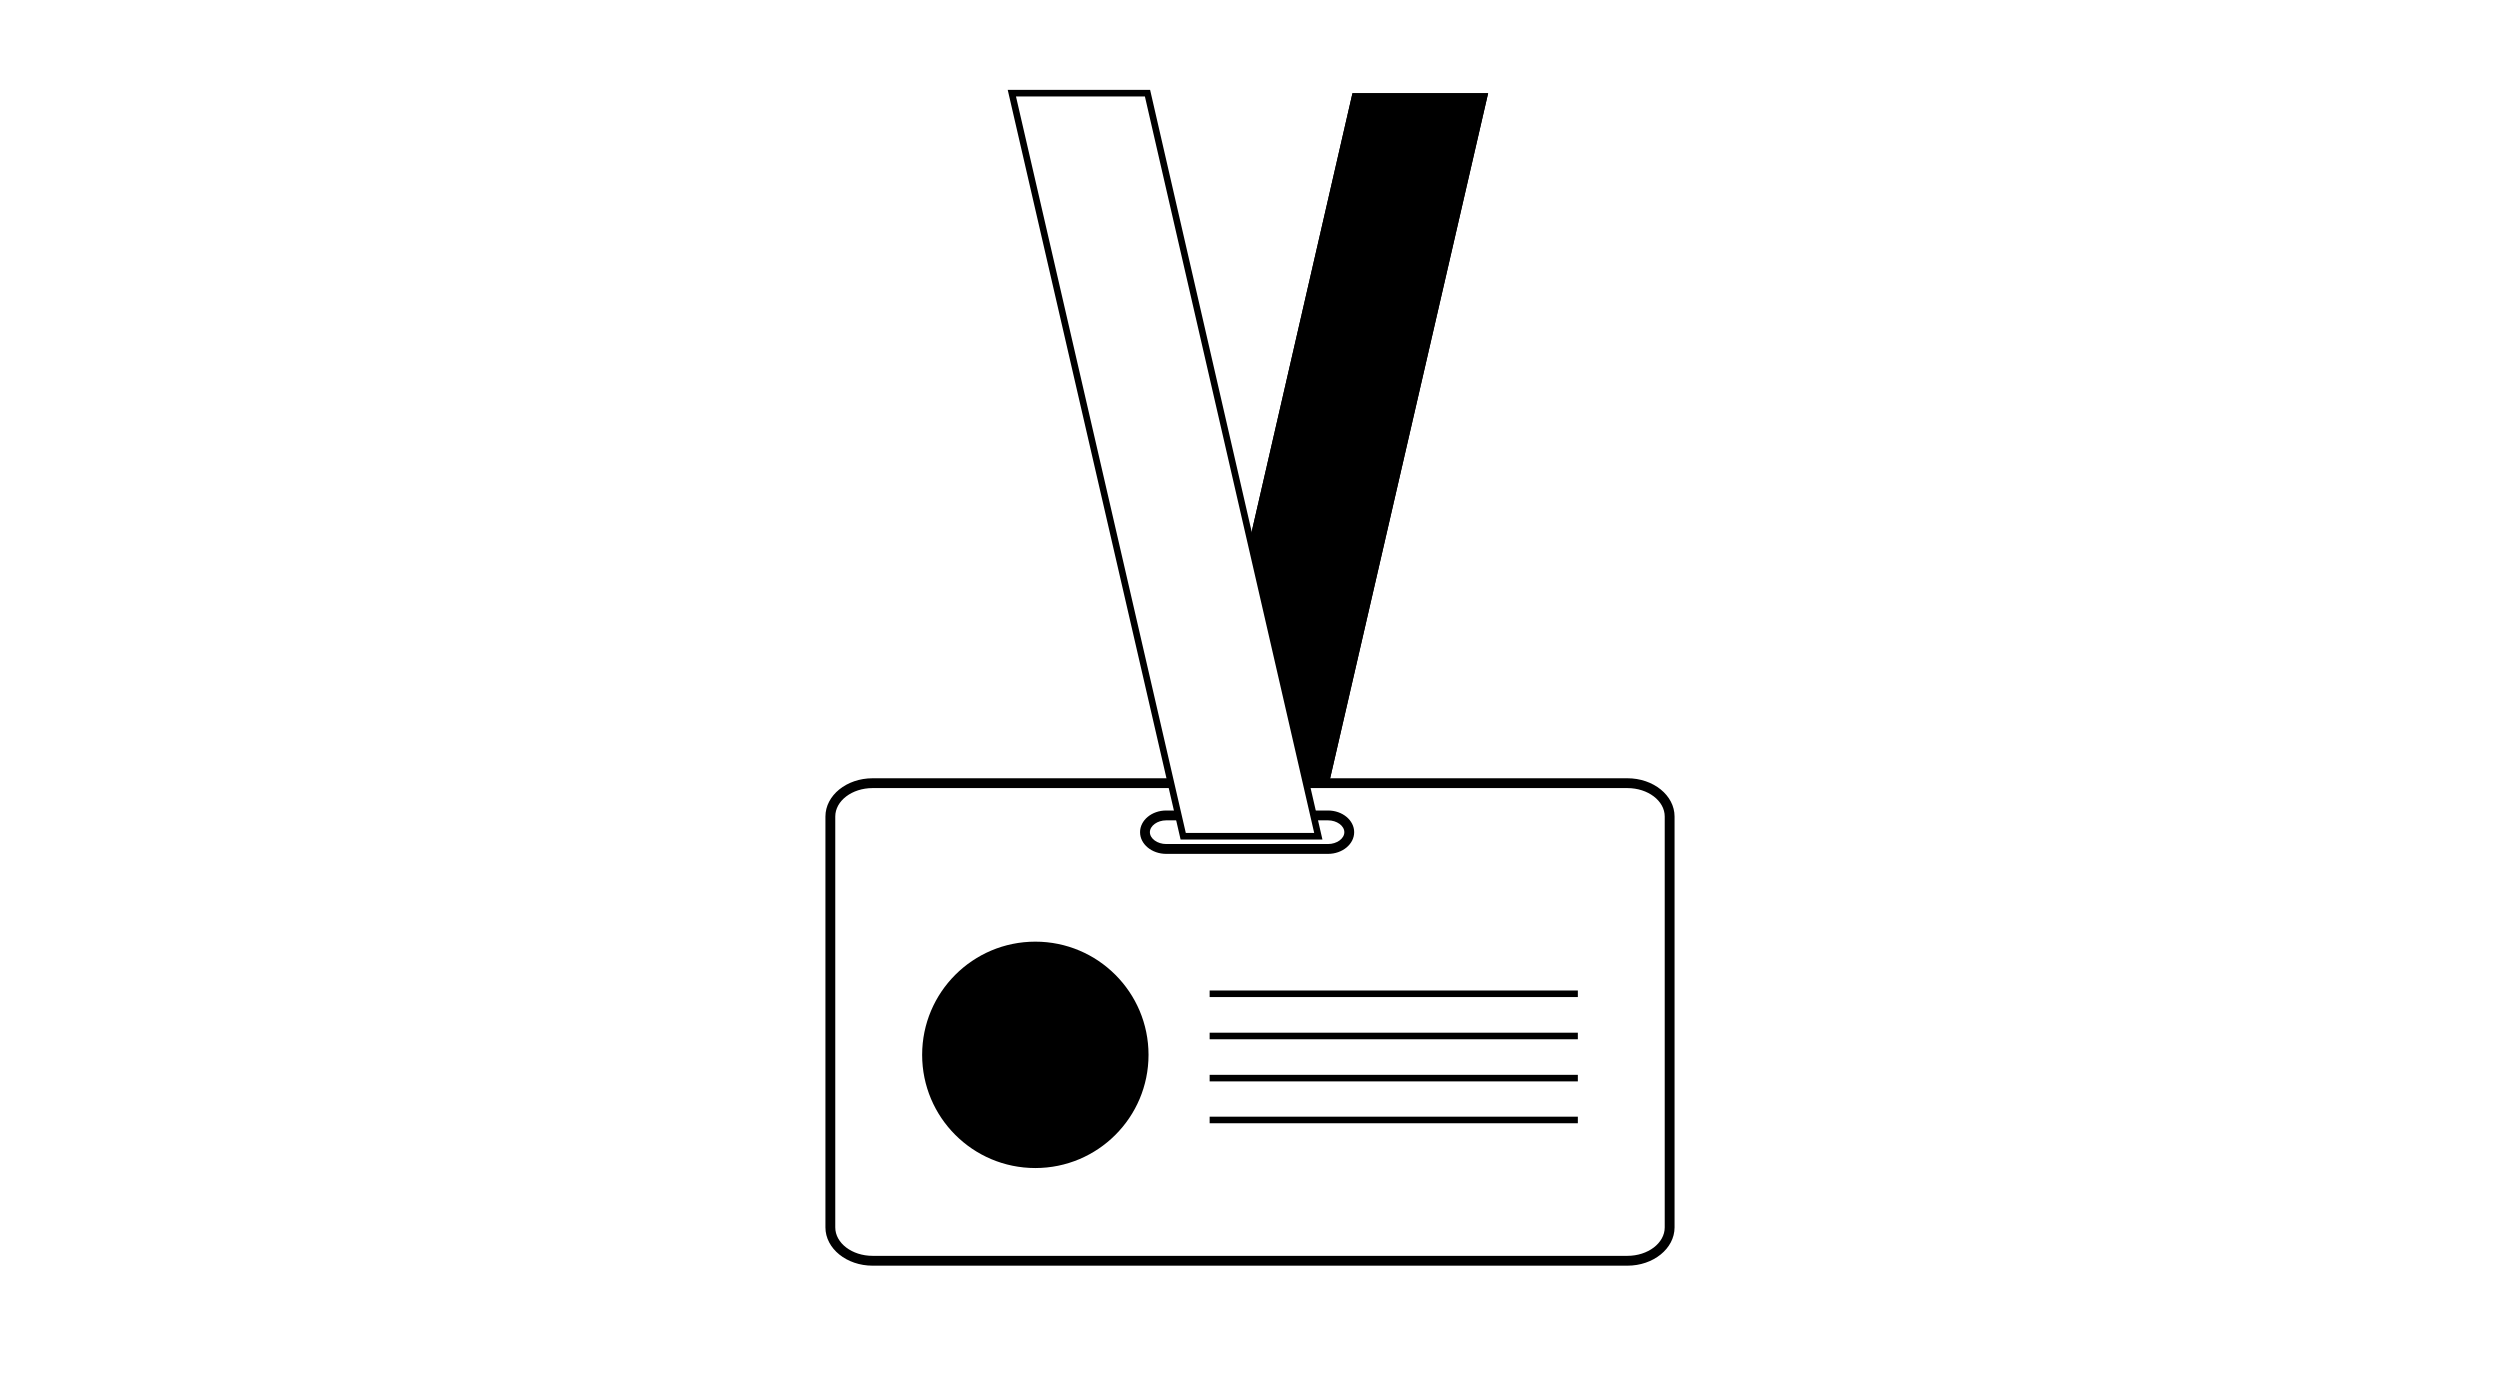 <?xml version="1.0" encoding="utf-8"?>
<!-- Generator: Adobe Illustrator 16.0.0, SVG Export Plug-In . SVG Version: 6.00 Build 0)  -->
<!DOCTYPE svg PUBLIC "-//W3C//DTD SVG 1.1//EN" "http://www.w3.org/Graphics/SVG/1.1/DTD/svg11.dtd">
<svg version="1.1" id="Capa_1" xmlns="http://www.w3.org/2000/svg" xmlns:xlink="http://www.w3.org/1999/xlink" x="0px" y="0px"
	 width="180px" height="100px" viewBox="0 0 180 100" enable-background="new 0 0 180 100" xml:space="preserve">
<g>
	<g>
		<path d="M117.172,91.129H62.827c-1.873,0-3.396-1.235-3.396-2.755V58.789c0-1.521,1.522-2.754,3.396-2.754h21.481v0.707H62.827
			c-1.481,0-2.688,0.918-2.688,2.047v29.585c0,1.129,1.206,2.047,2.688,2.047h54.345c1.481,0,2.688-0.918,2.688-2.047V58.789
			c0-1.129-1.206-2.047-2.688-2.047H94.041v-0.707h23.131c1.873,0,3.396,1.233,3.396,2.754v29.585
			C120.568,89.894,119.045,91.129,117.172,91.129z M95.617,61.479h-11.65c-1.039,0-1.883-0.7-1.883-1.561
			c0-0.861,0.844-1.562,1.883-1.562h0.879v0.709h-0.879c-0.637,0-1.175,0.391-1.175,0.853s0.538,0.852,1.175,0.852h11.65
			c0.636,0,1.175-0.39,1.175-0.852s-0.539-0.853-1.175-0.853h-1.042v-0.709h1.042c1.038,0,1.883,0.7,1.883,1.562
			C97.5,60.779,96.655,61.479,95.617,61.479z"/>
	</g>
	<g>
		<g>
			<circle cx="74.544" cy="75.949" r="8.15"/>
		</g>
		<g>
			<g>
				<rect x="87.094" y="71.316" width="26.511" height="0.472"/>
			</g>
			<g>
				<rect x="87.094" y="77.388" width="26.511" height="0.472"/>
			</g>
			<g>
				<rect x="87.094" y="74.354" width="26.511" height="0.473"/>
			</g>
			<g>
				<rect x="87.094" y="80.401" width="26.511" height="0.473"/>
			</g>
		</g>
	</g>
	<g>
		<g>
			<g>
				<defs>
					<polygon id="SVGID_1_" points="90,38.811 94.041,56.388 95.69,56.388 107.146,6.708 97.379,6.708 					"/>
				</defs>
				<use xlink:href="#SVGID_1_"  overflow="visible"/>
				<clipPath id="SVGID_2_">
					<use xlink:href="#SVGID_1_"  overflow="visible"/>
				</clipPath>
				<rect x="90" y="55.547" clip-path="url(#SVGID_2_)" width="17.146" height="0.841"/>
				<rect x="90" y="54.704" clip-path="url(#SVGID_2_)" width="17.146" height="0.843"/>
				<rect x="90" y="53.862" clip-path="url(#SVGID_2_)" width="17.146" height="0.842"/>
				<rect x="90" y="53.02" clip-path="url(#SVGID_2_)" width="17.146" height="0.843"/>
				<rect x="90" y="52.178" clip-path="url(#SVGID_2_)" width="17.146" height="0.842"/>
				<rect x="90" y="51.336" clip-path="url(#SVGID_2_)" width="17.146" height="0.842"/>
				<rect x="90" y="50.495" clip-path="url(#SVGID_2_)" width="17.146" height="0.841"/>
				<rect x="90" y="49.652" clip-path="url(#SVGID_2_)" width="17.146" height="0.843"/>
				<rect x="90" y="48.811" clip-path="url(#SVGID_2_)" width="17.146" height="0.842"/>
				<rect x="90" y="47.968" clip-path="url(#SVGID_2_)" width="17.146" height="0.843"/>
				<rect x="90" y="47.126" clip-path="url(#SVGID_2_)" width="17.146" height="0.842"/>
				<rect x="90" y="46.284" clip-path="url(#SVGID_2_)" width="17.146" height="0.842"/>
				<rect x="90" y="45.442" clip-path="url(#SVGID_2_)" width="17.146" height="0.842"/>
				<rect x="90" y="44.6" clip-path="url(#SVGID_2_)" width="17.146" height="0.843"/>
				<rect x="90" y="43.759" clip-path="url(#SVGID_2_)" width="17.146" height="0.841"/>
				<rect x="90" y="42.916" clip-path="url(#SVGID_2_)" width="17.146" height="0.843"/>
				<rect x="90" y="42.073" clip-path="url(#SVGID_2_)" width="17.146" height="0.843"/>
				<rect x="90" y="41.231" clip-path="url(#SVGID_2_)" width="17.146" height="0.842"/>
				<rect x="90" y="40.389" clip-path="url(#SVGID_2_)" width="17.146" height="0.843"/>
				<rect x="90" y="39.547" clip-path="url(#SVGID_2_)" width="17.146" height="0.842"/>
				<rect x="90" y="38.705" clip-path="url(#SVGID_2_)" width="17.146" height="0.842"/>
				<rect x="90" y="37.864" clip-path="url(#SVGID_2_)" width="17.146" height="0.841"/>
				<rect x="90" y="37.021" clip-path="url(#SVGID_2_)" width="17.146" height="0.843"/>
				<rect x="90" y="36.18" clip-path="url(#SVGID_2_)" width="17.146" height="0.842"/>
				<rect x="90" y="35.337" clip-path="url(#SVGID_2_)" width="17.146" height="0.843"/>
				<rect x="90" y="34.495" clip-path="url(#SVGID_2_)" width="17.146" height="0.842"/>
				<rect x="90" y="33.652" clip-path="url(#SVGID_2_)" width="17.146" height="0.843"/>
				<rect x="90" y="32.812" clip-path="url(#SVGID_2_)" width="17.146" height="0.841"/>
				<rect x="90" y="31.97" clip-path="url(#SVGID_2_)" width="17.146" height="0.842"/>
				<rect x="90" y="31.127" clip-path="url(#SVGID_2_)" width="17.146" height="0.843"/>
				<rect x="90" y="30.284" clip-path="url(#SVGID_2_)" width="17.146" height="0.843"/>
				<rect x="90" y="29.443" clip-path="url(#SVGID_2_)" width="17.146" height="0.841"/>
				<rect x="90" y="28.601" clip-path="url(#SVGID_2_)" width="17.146" height="0.842"/>
				<rect x="90" y="27.759" clip-path="url(#SVGID_2_)" width="17.146" height="0.842"/>
				<rect x="90" y="26.917" clip-path="url(#SVGID_2_)" width="17.146" height="0.842"/>
				<rect x="90" y="26.075" clip-path="url(#SVGID_2_)" width="17.146" height="0.842"/>
				<rect x="90" y="25.233" clip-path="url(#SVGID_2_)" width="17.146" height="0.842"/>
				<rect x="90" y="24.391" clip-path="url(#SVGID_2_)" width="17.146" height="0.842"/>
				<rect x="90" y="23.548" clip-path="url(#SVGID_2_)" width="17.146" height="0.843"/>
				<rect x="90" y="22.707" clip-path="url(#SVGID_2_)" width="17.146" height="0.842"/>
				<rect x="90" y="21.864" clip-path="url(#SVGID_2_)" width="17.146" height="0.842"/>
				<rect x="90" y="21.022" clip-path="url(#SVGID_2_)" width="17.146" height="0.842"/>
				<rect x="90" y="20.18" clip-path="url(#SVGID_2_)" width="17.146" height="0.842"/>
				<rect x="90" y="19.338" clip-path="url(#SVGID_2_)" width="17.146" height="0.842"/>
				<rect x="90" y="18.497" clip-path="url(#SVGID_2_)" width="17.146" height="0.842"/>
				<rect x="90" y="17.654" clip-path="url(#SVGID_2_)" width="17.146" height="0.842"/>
				<rect x="90" y="16.812" clip-path="url(#SVGID_2_)" width="17.146" height="0.842"/>
				<rect x="90" y="15.97" clip-path="url(#SVGID_2_)" width="17.146" height="0.842"/>
				<rect x="90" y="15.128" clip-path="url(#SVGID_2_)" width="17.146" height="0.842"/>
				<rect x="90" y="14.286" clip-path="url(#SVGID_2_)" width="17.146" height="0.842"/>
				<rect x="90" y="13.444" clip-path="url(#SVGID_2_)" width="17.146" height="0.842"/>
				<rect x="90" y="12.602" clip-path="url(#SVGID_2_)" width="17.146" height="0.842"/>
				<rect x="90" y="11.76" clip-path="url(#SVGID_2_)" width="17.146" height="0.842"/>
				<rect x="90" y="10.917" clip-path="url(#SVGID_2_)" width="17.146" height="0.843"/>
				<rect x="90" y="10.076" clip-path="url(#SVGID_2_)" width="17.146" height="0.842"/>
				<rect x="90" y="9.234" clip-path="url(#SVGID_2_)" width="17.146" height="0.842"/>
				<rect x="90" y="8.392" clip-path="url(#SVGID_2_)" width="17.146" height="0.842"/>
				<rect x="90" y="7.549" clip-path="url(#SVGID_2_)" width="17.146" height="0.842"/>
				<rect x="90" y="6.708" clip-path="url(#SVGID_2_)" width="17.146" height="0.842"/>
				<rect x="90" y="6.708" clip-path="url(#SVGID_2_)" width="17.146" height="0"/>
			</g>
		</g>
		<g>
			<path d="M95.215,60.444H85.002l-0.042-0.184L72.556,6.471h10.252l0.042,0.184L95.215,60.444z M85.378,59.972h9.244L82.432,6.944
				h-9.282L85.378,59.972z"/>
		</g>
	</g>
</g>
</svg>
